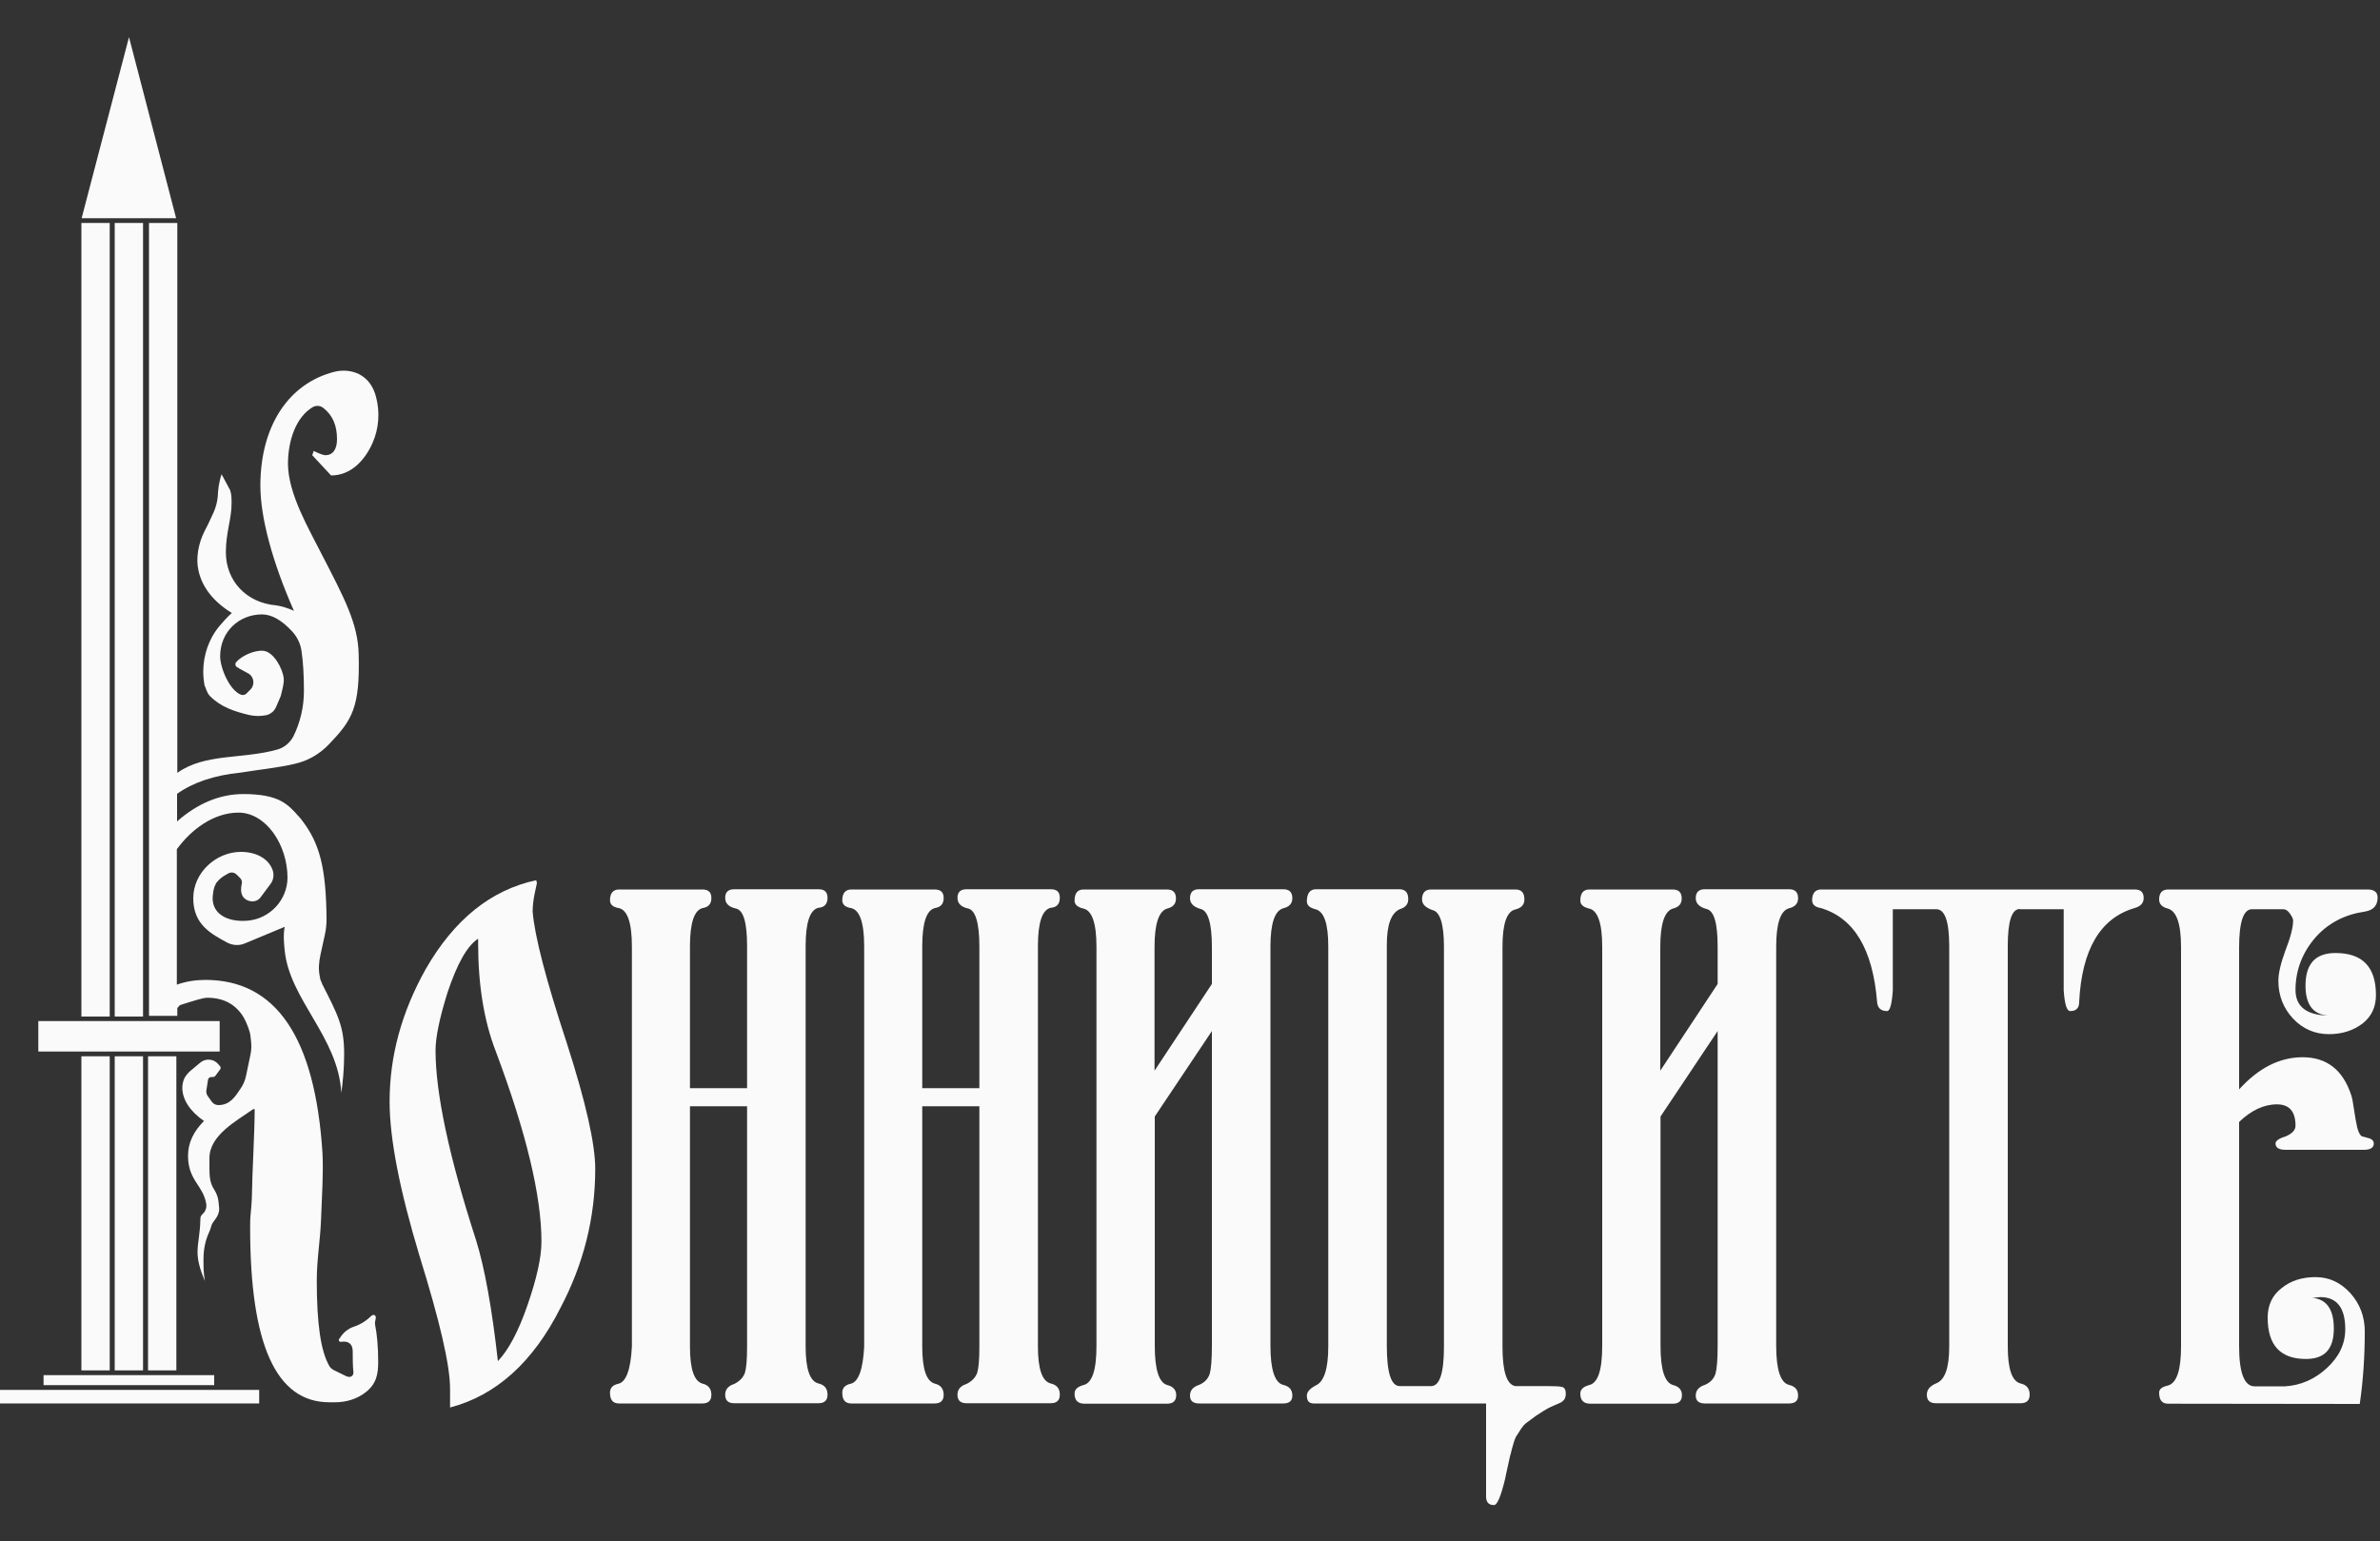 <svg xmlns="http://www.w3.org/2000/svg" xmlns:xlink="http://www.w3.org/1999/xlink" id="Layer_1" x="0px" y="0px" viewBox="0 0 1000 647.6" style="enable-background:new 0 0 1000 647.6;" xml:space="preserve">
<rect x="0" y="0" width="1000" height="647.6" fill="#333333" stroke="none"/>
<style type="text/css">
	.st0{fill:#FAFAFA;}
</style>
<g id="Layer_1_1_">
	<g>
		<path class="st0" d="M238.2,438.5c-8.8-26.7-13.6-45.3-14.4-55.4c0-2.4,0.3-5,0.9-7.8l0.9-4.2l-0.3-1.2    c-19.1,4.1-34.5,16.6-46.4,37.3c-10.1,18-15.2,36.5-15.2,55.7c0,15.8,4.3,37.5,12.6,65c8.4,27.1,12.8,45.7,12.8,55.7v7.9    c19.4-5.1,34.9-19.1,46.4-41.9c9.7-18.4,14.6-37.9,14.6-58.4C250.1,480.7,246.1,463.1,238.2,438.5z M221.6,548.6    c-3.8,11-8,18.8-12.4,23.4c-2.5-22.3-5.6-39.4-9.2-50.9c-11.4-35.2-17-61.8-17-79.7c0-5.5,1.7-13.7,5.1-24.5    c4-11.9,8.2-19.5,12.8-22.4v2.1c0,17.1,2.4,32.3,7.4,45.2c12.8,34.1,19.2,60.8,19.2,80C227.5,528.6,225.4,537.6,221.6,548.6z"></path>
		<path class="st0" d="M289.9,457.3h24v-59.6c0-10-1.5-15.2-4.7-15.9c-2.9-0.6-4.5-2.1-4.5-4.5s1.3-3.6,3.8-3.6h35.4    c2.6,0,3.8,1.2,3.8,3.6c0,2.6-1.3,4-3.8,4.2c-3.6,0.8-5.4,6.2-5.4,16.1v168.2c0,9.6,1.8,14.7,5.4,15.6c2.6,0.6,3.8,2.2,3.8,4.7    c0,2.4-1.3,3.6-3.8,3.6h-35.4c-2.6,0-3.8-1.2-3.8-3.6c0-2.2,1.3-3.7,3.8-4.5c2.4-1.2,3.8-2.8,4.5-4.7c0.6-2.1,0.9-5.6,0.9-11v-101    h-24v101c0,9.6,1.8,14.7,5.4,15.6c2.4,0.6,3.6,2.2,3.6,4.7c0,2.4-1.3,3.6-3.8,3.6h-35c-2.6,0-3.8-1.5-3.8-4.5    c0-2.1,1.2-3.3,3.6-3.8c3.2-0.8,5.1-6,5.6-15.6V397.7c0-10-1.9-15.4-5.6-16.1c-2.4-0.4-3.6-1.5-3.6-3.3c0-2.9,1.3-4.5,3.8-4.5h35    c2.6,0,3.8,1.2,3.8,3.6s-1.2,3.8-3.6,4.2c-3.6,0.8-5.4,6.2-5.4,16.1L289.9,457.3L289.9,457.3z"></path>
		<path class="st0" d="M387.5,457.3h24v-59.6c0-10-1.7-15.2-4.7-15.9c-2.9-0.6-4.5-2.1-4.5-4.5s1.3-3.6,3.8-3.6h35.4    c2.6,0,3.8,1.2,3.8,3.6c0,2.6-1.3,4-3.8,4.2c-3.6,0.8-5.4,6.2-5.4,16.1v168.2c0,9.6,1.8,14.7,5.4,15.6c2.6,0.6,3.8,2.2,3.8,4.7    c0,2.4-1.3,3.6-3.8,3.6h-35.4c-2.6,0-3.8-1.2-3.8-3.6c0-2.2,1.3-3.7,3.8-4.5c2.4-1.2,3.8-2.8,4.5-4.7c0.6-2.1,0.9-5.6,0.9-11v-101    h-24v101c0,9.6,1.8,14.7,5.4,15.6c2.4,0.6,3.6,2.2,3.6,4.7c0,2.4-1.3,3.6-3.8,3.6h-35c-2.6,0-3.8-1.5-3.8-4.5    c0-2.1,1.2-3.3,3.6-3.8c3.2-0.8,5.1-6,5.6-15.6V397.7c0-10-1.9-15.4-5.6-16.1c-2.4-0.4-3.6-1.5-3.6-3.3c0-2.9,1.3-4.5,3.8-4.5h35    c2.6,0,3.8,1.2,3.8,3.6s-1.2,3.8-3.6,4.2c-3.6,0.8-5.4,6.2-5.4,16.1V457.3L387.5,457.3z"></path>
		<path class="st0" d="M485.2,449.8l24-36.3v-15.6c0-10-1.7-15.2-4.7-15.9c-2.9-0.8-4.5-2.3-4.5-4.5c0-2.6,1.3-3.8,3.8-3.8h35.4    c2.6,0,3.8,1.3,3.8,3.8c0,2.2-1.3,3.6-3.8,4.2c-3.6,1-5.4,6.4-5.4,16.1v167.7c0,10.1,1.8,15.6,5.4,16.5c2.6,0.6,3.8,2.1,3.8,4.5    c0,2.2-1.3,3.3-3.8,3.3h-35.4c-2.6,0-3.8-1.2-3.8-3.3c0-2.2,1.3-3.7,3.8-4.5c2.4-1,3.8-2.6,4.5-4.7c0.6-2.2,0.9-6.2,0.9-11.7    V433.3l-24,35.9v96.4c0,10.1,1.8,15.6,5.4,16.5c2.4,0.6,3.6,2.1,3.6,4.2c0,2.4-1.3,3.6-3.8,3.6h-34.7c-2.8,0-4.2-1.4-4.2-4.2    c0-1.8,1.2-2.9,3.6-3.6c3.8-0.8,5.6-6.3,5.6-16.5V397.9c0-10-1.9-15.4-5.6-16.1c-2.4-0.6-3.6-1.7-3.6-3.3c0-3.2,1.3-4.7,3.8-4.7    h35c2.6,0,3.8,1.3,3.8,3.8c0,2.2-1.2,3.6-3.6,4.2c-3.6,1-5.4,6.4-5.4,16.1v51.9H485.2L485.2,449.8z"></path>
		<path class="st0" d="M657.9,585.8c0,1-0.3,1.8-0.6,2.3c-0.4,0.5-0.9,0.9-1.3,1.2c-0.5,0.3-1.4,0.6-2.7,1.2s-2.4,1-3.5,1.7    c-1.8,1-3.3,2.1-4.6,2.9c-1.3,1-2.4,1.8-3.5,2.6c-1,0.6-1.9,1.7-2.7,2.9c-0.8,1.3-1.4,2.3-1.8,2.8c-0.4,0.6-0.9,1.8-1.4,3.6    s-0.9,3.1-1,3.8c-0.3,0.8-0.6,2.4-1.2,5.1c-0.6,2.6-1,4.5-1.2,5.6c-1.8,7.4-3.3,11-4.7,11c-2.2,0-3.3-1.2-3.3-3.6v-39.1H552    c-2.1,0-2.9-1.2-2.9-3.3c0-1.5,1.2-2.9,3.6-4.2c3.6-1.5,5.4-7,5.4-16.5V397.7c0-9.6-1.8-14.7-5.4-15.6c-2.4-0.6-3.6-1.7-3.6-3.3    c0-3.3,1.3-5.1,3.8-5.1h35c2.6,0,3.8,1.4,3.8,4.2c0,2.1-1.2,3.5-3.6,4.2c-3.6,1.7-5.4,6.5-5.4,15v168.6c0,11.1,1.8,16.8,5.4,16.8    h13.2c3.6,0,5.4-5.5,5.4-16.5V397.7c0-9.4-1.7-14.5-4.7-15.2c-2.9-1-4.5-2.4-4.5-4.5c0-2.8,1.3-4.2,3.8-4.2h35.4    c2.6,0,3.8,1.4,3.8,4.2c0,2.2-1.3,3.6-3.8,4.2c-3.6,0.8-5.4,6-5.4,15.6V566c0,10.4,1.8,15.9,5.4,16.5h13.5c3.2,0,5.3,0.1,6.3,0.4    C657.4,583.2,657.9,584.1,657.9,585.8z"></path>
		<path class="st0" d="M697.7,449.8l24-36.3v-15.6c0-10-1.5-15.2-4.7-15.9c-2.9-0.8-4.5-2.3-4.5-4.5c0-2.6,1.3-3.8,3.8-3.8h35.4    c2.6,0,3.8,1.3,3.8,3.8c0,2.2-1.3,3.6-3.8,4.2c-3.6,1-5.4,6.4-5.4,16.1v167.7c0,10.1,1.8,15.6,5.4,16.5c2.6,0.6,3.8,2.1,3.8,4.5    c0,2.2-1.3,3.3-3.8,3.3h-35.4c-2.6,0-3.8-1.2-3.8-3.3c0-2.2,1.3-3.7,3.8-4.5c2.4-1,3.8-2.6,4.5-4.7c0.6-2.2,0.9-6.2,0.9-11.7    V433.3l-24,35.9v96.4c0,10.1,1.8,15.6,5.4,16.5c2.4,0.6,3.6,2.1,3.6,4.2c0,2.4-1.3,3.6-3.8,3.6h-34.7c-2.8,0-4.2-1.4-4.2-4.2    c0-1.8,1.2-2.9,3.6-3.6c3.8-0.8,5.6-6.3,5.6-16.5V397.9c0-10-1.9-15.4-5.6-16.1c-2.4-0.6-3.6-1.7-3.6-3.3c0-3.2,1.3-4.7,3.8-4.7    h35c2.6,0,3.8,1.3,3.8,3.8c0,2.2-1.2,3.6-3.6,4.2c-3.6,1-5.4,6.4-5.4,16.1v51.9H697.7L697.7,449.8z"></path>
		<path class="st0" d="M848.7,382c-3.5,0-5.1,5.3-5.1,15.6v168.2c0,9.6,1.8,14.7,5.4,15.6c2.6,0.6,3.8,2.2,3.8,4.7    c0,2.4-1.3,3.6-3.8,3.6h-35.6c-2.6,0-3.8-1.2-3.8-3.6c0-2.1,1.3-3.6,3.8-4.7c3.8-1.4,5.6-6.5,5.6-15.6V397.7    c0-10.4-1.8-15.6-5.4-15.6h-18.3v34.1c-0.4,5.8-1.2,8.7-2.4,8.7c-2.6,0-4-1.3-4.2-3.8c-1.8-22.2-9.7-35.4-23.7-39.5    c-2.4-0.4-3.6-1.5-3.6-3.3c0-2.9,1.3-4.5,3.8-4.5h131.7c2.6,0,3.8,1.2,3.8,3.6c0,2.1-1.3,3.5-3.8,4.2    c-14.4,4.2-22.2,17.4-23.3,39.5c0,2.6-1.3,3.8-3.8,3.8c-1.4,0-2.3-2.9-2.7-8.7v-34.1h-18.4V382z"></path>
		<path class="st0" d="M911,589.9c-2.6,0-3.8-1.5-3.8-4.7c0-1.4,1.2-2.4,3.6-2.9c3.8-1,5.6-6.5,5.6-16.5V397.9    c0-9.7-1.9-15.1-5.6-16.1c-2.4-0.6-3.6-1.9-3.6-3.8c0-2.8,1.3-4.2,3.8-4.2h83.8c2.8,0,4.2,1.2,4.2,3.3c0,3.5-1.8,5.4-5.4,6    c-8.3,1.2-15.1,4.7-20.4,10.5c-5.8,6.5-8.7,14.1-8.7,22.4c0,7,4.6,10.6,13.8,10.8c-6.4-0.4-9.6-4.6-9.6-12.6    c0-9.2,4.2-13.7,12.6-13.7c11.4,0,17,5.9,17,17.7c0,5-1.9,9-5.6,11.9c-3.8,2.9-8.5,4.5-14.1,4.5c-6,0-11-2.2-15.1-6.5    c-4.1-4.4-6.2-9.7-6.2-15.9c0-3.2,1-7.4,2.9-12.6c2.2-5.6,3.3-9.9,3.3-12.8c0-0.6-0.4-1.5-1.3-2.8s-1.8-1.9-2.8-1.9h-13.2    c-3.6,0-5.4,5.4-5.4,16.1v59.6c8.2-9,17-13.5,26.7-13.5c10.1,0,16.9,5.3,20.4,15.9c0.4,1.2,0.8,3.2,1.2,6.2    c0.4,2.9,0.9,5.4,1.3,7.3c0.5,2.1,1.2,3.3,1.9,3.8l3.3,0.9c1.2,0.4,1.8,1.2,1.8,2.1c0,1.8-1.4,2.7-4.2,2.7h-32.9    c-2.8,0-4.2-0.9-4.2-2.7c0-1,1.4-2.1,4.2-2.9c2.8-1.2,4.2-2.7,4.2-4.5c0-6-2.6-9-7.8-9c-5.6,0-10.9,2.6-15.9,7.4v94.3    c0,11.1,2.2,16.8,6.5,16.8h12.8c6.5-0.4,12.4-2.9,17.6-7.7c5.1-4.7,7.7-10.1,7.7-16.3c0-9-3.5-13.5-10.5-13.5l-3.3,0.3    c6,0.6,9,4.9,9,12.9c0,8.6-3.8,12.8-11.7,12.8c-10.8,0-16.1-5.8-16.1-17.4c0-5.1,1.9-9.4,5.9-12.4c3.8-3.1,8.6-4.6,14.2-4.6    c5.8,0,10.6,2.3,14.7,6.8c4,4.5,6,9.9,6,16c0,10-0.6,20.1-2.1,30.5L911,589.9L911,589.9z"></path>
	</g>
	<g>
		<g>
			<g>
				<rect x="-0.5" y="584.1" class="st0" width="109.4" height="5.7"></rect>
			</g>
		</g>
		<g>
			<g>
				<rect x="18.3" y="577.9" class="st0" width="71.7" height="4.2"></rect>
			</g>
		</g>
		<g>
			<g>
				<rect x="16.1" y="429.1" class="st0" width="76.2" height="12.8"></rect>
			</g>
		</g>
		<g>
			<g>
				<rect x="48.2" y="443.9" class="st0" width="11.9" height="132"></rect>
			</g>
		</g>
		<g>
			<g>
				<rect x="62.2" y="443.9" class="st0" width="11.9" height="132"></rect>
			</g>
		</g>
		<g>
			<g>
				<rect x="34.2" y="443.9" class="st0" width="11.9" height="132"></rect>
			</g>
		</g>
		<g>
			<g>
				<rect x="48.2" y="93.7" class="st0" width="11.9" height="333.5"></rect>
			</g>
		</g>
		<g>
			<g>
				<rect x="34.2" y="93.7" class="st0" width="11.9" height="333.5"></rect>
			</g>
		</g>
		<g>
			<g>
				<polygon class="st0" points="74,91.7 34.3,91.7 54.2,15.6     "></polygon>
			</g>
		</g>
	</g>
	<line class="st0" x1="72.7" y1="380.6" x2="72.7" y2="370.1"></line>
	<g>
		<path class="st0" d="M158.9,572.3c0,5.2-0.7,9.3-5.4,12.9c-3.6,2.8-8.2,4.1-12.7,4.1h-2.4c-22.4,0-33.3-24.2-33.3-73.4    c0-2.1,0-3.8,0.2-5.5c0.2-2.2,0.4-4.3,0.5-6.5c0.2-12.6,1.2-27.5,1.2-37.8h-0.6C99.5,471,88,477,88,486.7c0,7.4-0.2,9.8,2.1,13.4    c0.8,1.2,1.6,3.3,1.7,4.8l0.3,3c0,3.8-2.8,5-3.4,7.6c-0.2,0.9-0.6,1.8-1,2.7c-1.3,2.9-2.2,6.5-2.2,11c0,3.1,0,6,0.6,9.1    c-2.4-5.5-3.1-9.1-3.1-12.2c0-4,1.1-7.5,1.2-14.1c0-0.6,0.3-1.2,0.8-1.7c1-0.8,1.7-2.1,1.7-3.5c0-0.2,0-0.4,0-0.6    c-1.2-8.1-7.7-10-7.7-20.5c0-5.5,2.4-10.3,6.7-14.6c-6-4.2-9.1-9.1-9.1-14c0-1.3,0.3-2.6,0.8-3.8c0.6-1.2,1.4-2.2,2.4-3.1l4.3-3.6    c2.2-1.9,5.6-1.7,7.5,0.5l0.8,0.9c0.4,0.4,0.4,1,0.1,1.4l-2,2.7c-0.3,0.4-0.9,0.6-1.4,0.5c-0.1,0-0.2,0-0.3,0    c-0.7,0-1.3,0.5-1.4,1.2l-0.7,4.5c-0.1,0.8,0.1,1.6,0.5,2.2L89,463c0.6,0.9,1.7,1.4,2.7,1.4h0.1c4.8,0,7-3.5,9.2-6.8    c1.2-1.7,2-3.6,2.4-5.6l1.8-8.6c0.5-2.2,0.5-4.4,0.2-6.6l-0.2-1.7c-0.1-0.9-0.4-1.8-0.7-2.7l-0.4-1.1c-0.5-1.3-1-2.5-1.7-3.7    c-3.2-5.4-8.3-8.3-15.3-8.3c-1.8,0-5.5,1.2-11.5,3.1l-1.1,1.2v3.3H62.6V93.7h11.9v231.1c11.5-8.3,27.5-5.7,42-9.8    c2.9-0.8,5.4-2.9,6.8-5.6c2.8-5.7,4.4-12.2,4.4-19c0-6.3-0.3-12-1-16.7c-0.4-3.1-1.8-6-3.9-8.3c-4.4-4.8-8.7-7.2-12.7-7.2    c-9.7,0-17.6,7.3-17.6,17.6c0,5,4.1,14.6,8.9,16.2c0.8,0.2,1.6,0,2.1-0.5l1.7-1.7c2-2,1.6-5.4-0.9-6.8c-1.5-0.9-3.3-1.7-4.8-2.7    c-0.7-0.5-0.8-1.5-0.2-2.1c2.2-2.6,7.7-5.1,11.4-4.7c4.3,0.5,8,7.3,8.5,11.5c0.2,2.1-0.5,4.4-1,6.6c-0.1,0.4-0.2,0.9-0.4,1.3    l-1.8,4.2c-0.5,1.1-1.2,2-2.2,2.6c-0.7,0.5-1.5,0.8-2.2,0.9c-2.2,0.4-4.5,0.4-6.8-0.1c-6.3-1.5-12.1-3.4-16.6-8    c-1.3-1.3-1.7-3.4-2.3-4.6c-0.3-1.9-0.5-3.8-0.5-5.6c0-6.9,2.3-13.8,6.8-19.2c1.5-1.8,3.2-3.7,5.2-5.5c-7.8-4.8-12.5-10.9-14-17.8    c-0.6-2.6-0.6-5.3-0.2-8v-0.1c0.5-3.1,1.5-6.1,2.9-8.8c1.4-2.6,2.5-5.1,3.7-7.7c0.9-2.1,1.5-4.3,1.7-6.6c0.1-2.6,0.4-5.7,1.6-9.3    l3.6,6.7c0.6,1.8,0.6,3.6,0.6,5.5c0,6.7-2.4,12.2-2.4,20.6c0,11.9,8.5,21.2,21.1,22.3c2,0.2,5.7,1.4,7.5,2.3    c-9.1-20.6-14.1-39.3-14.1-52.6c0-25.1,11.9-43.1,31.3-47.9c3.4-0.8,7-0.5,10.1,1c4.1,2.1,6.2,5.7,7.2,9.6    c1.7,6.4,1.2,13.2-1.4,19.2c-3.1,7.1-8.9,13.8-17.5,13.8l-7.9-8.5l0.6-1.8c2.4,1.2,4.2,1.8,4.9,1.8c3.1,0,4.9-2.4,4.9-6.7    c0-5.8-1.8-10.1-5.8-13.2c-1.3-1-3-1.1-4.4-0.3c-7,4.1-10.4,14-10.4,23.8c0,12.7,9.1,27.9,14,37.7c9.7,18.8,15.4,29.4,15.7,42.3    c0.6,22.4-2.7,27.7-12.5,37.9c-3.9,4.1-8.9,7-14.4,8.2c-7.3,1.7-14.8,2.4-22.8,3.7c-11.1,1.1-20,4.2-26.6,8.9v11.6    c8.5-7.5,17.9-11.5,27.8-11.5c15,0,18.7,4.2,23.4,9.5c0.5,0.5,1,1.1,1.4,1.7c7.4,9.7,10,20,10.2,41.2c0,2.2-0.2,4.5-0.7,6.7    l-1.8,8.2c-0.8,3.6-0.9,6.4-0.4,9l0.3,1.6l0.9,2.2c6.5,12.8,9.1,17.6,9.1,29.1c0,6.7-0.6,12.2-1.2,16.4    c-1.2-23.5-21.9-39.3-23.8-60.1c-0.1-1.5,0,1.2-0.3-3.6c-0.1-1.9-0.1-3.8,0.3-6.1l-16.8,7c-2.4,1-5.1,0.8-7.4-0.4    c-6.5-3.6-14.2-7.4-14.2-18.6c0-10.9,9.7-19.5,20-19.5c6.3,0,11.5,2.7,13.3,7.5c0.8,2.1,0.4,4.5-1,6.2l-3.8,5.1    c-0.8,1.3-2.2,2-3.7,2c-0.2,0-0.5,0-0.8-0.1l-0.9-0.2c-2.8-1.1-3.5-3.6-2.7-7.2c0.2-0.8-0.1-1.7-0.7-2.3l-1.3-1.3    c-0.5-0.5-1.1-0.9-1.8-1c-0.5-0.1-1,0-1.6,0.2l-1.4,0.8c-1.5,0.8-2.8,1.9-3.8,3.2c-0.2,0.2-0.3,0.4-0.3,0.5    c-0.3,0.6-0.5,1-0.6,1.3c-0.1,0.4-0.2,0.8-0.4,1.5l-0.2,1.4c-1.3,8,5.5,12.1,14.7,11.3c9.3-0.9,16.5-8.7,16.6-18    c0-14-9.1-27.4-20.6-27.4c-10.4,0-19.9,7.1-25.9,15.4v56.9c3.9-1.4,8-2,12-2c29.7,0,46.1,24.2,49.2,72.8c0.4,8.9-0.2,17-0.6,27.8    c-0.4,9.7-1.8,16.7-1.8,25.8c0,17.7,1.6,29.6,5.3,35.9c0.4,0.7,1,1.2,1.7,1.6l5.5,2.7c0.5,0.2,1.1,0.3,1.6,0.2    c0.8-0.2,1.3-0.9,1.3-1.7c0-0.1,0-0.2,0-0.2c-0.3-2.7-0.3-5.8-0.3-8.8c0-3.1-1.8-4.5-4.9-4c-0.7,0.1-1.2-0.6-0.8-1.2l0.3-0.4    c1.4-2.3,3.5-4,6-4.8c2.7-0.9,5.2-2.5,7.3-4.6c1.4-0.9,2.1,0.3,1.7,1.5c-0.2,0.8-0.3,1.5-0.2,2.3    C158.4,560.7,158.9,565.8,158.9,572.3z"></path>
	</g>
</g>
</svg>